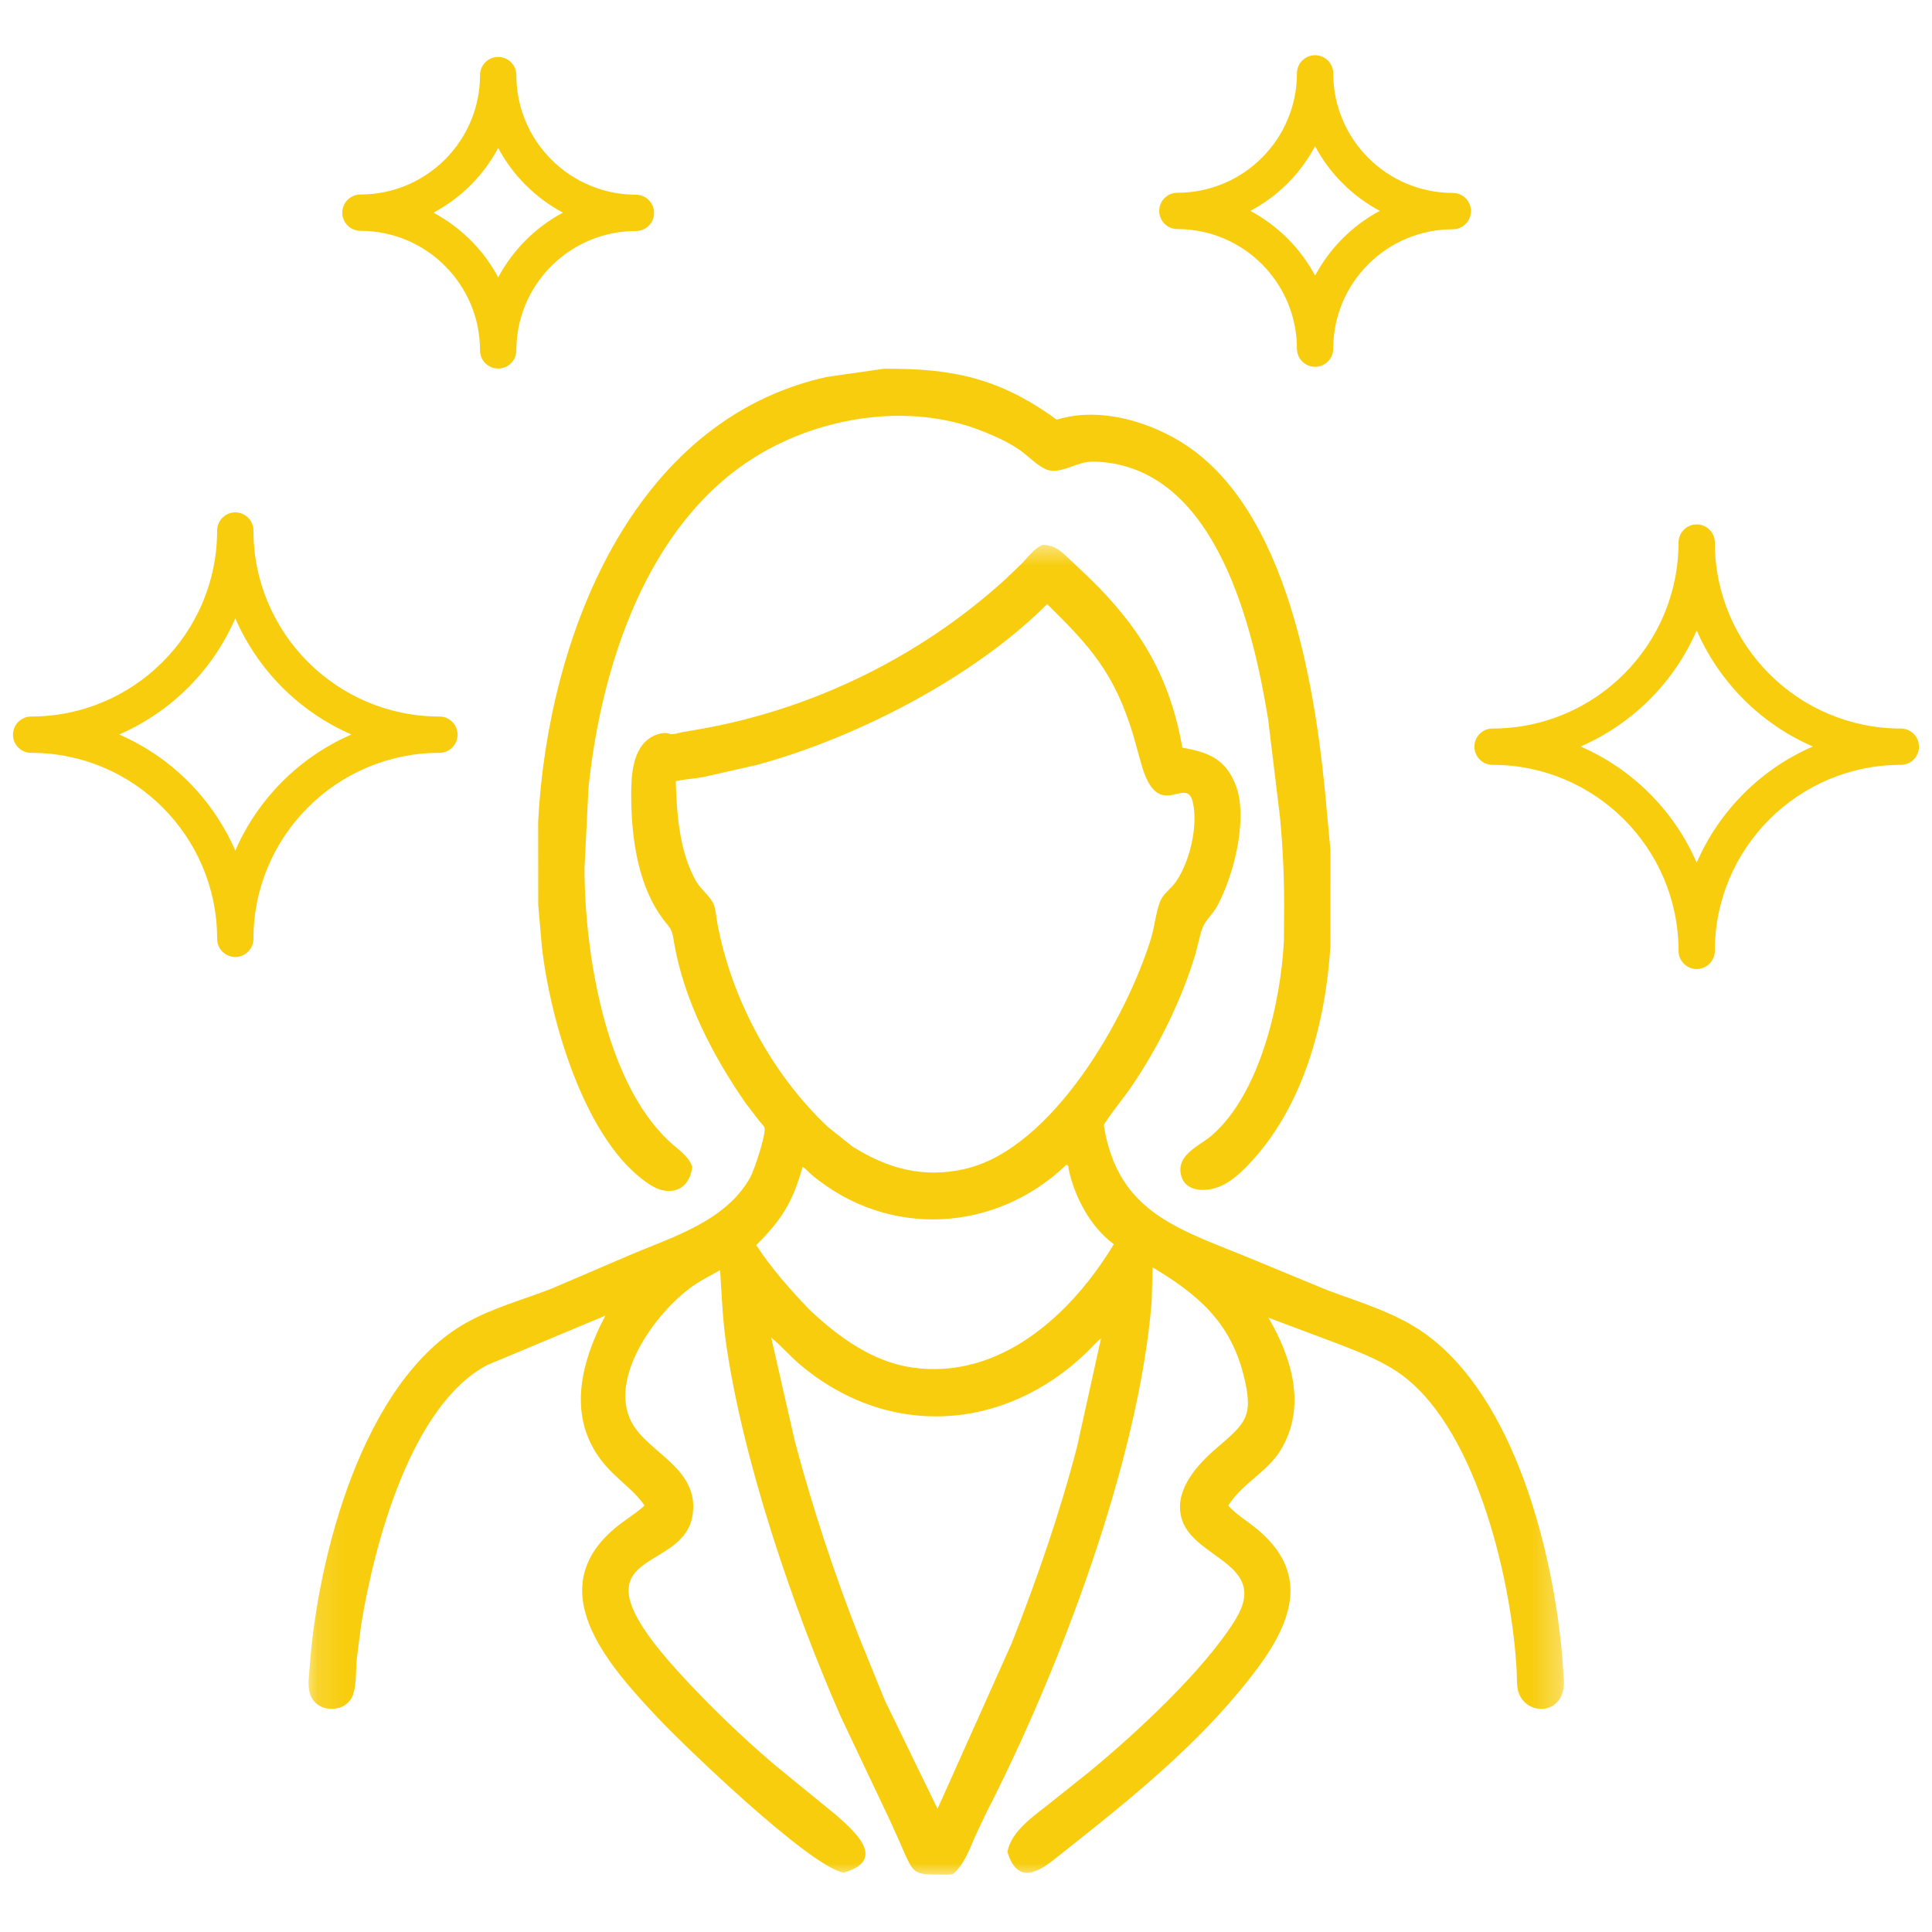 <svg width="70" height="70" viewBox="0 0 70 70" fill="none" xmlns="http://www.w3.org/2000/svg">
<path d="M35.525 15.593C32.923 14.586 29.75 15.09 27.405 16.529C23.433 18.966 21.784 24.134 21.324 28.521L21.177 31.448C21.181 34.449 21.895 39.157 24.246 41.352C24.549 41.635 24.934 41.863 25.081 42.267C24.988 43.145 24.26 43.371 23.579 42.941C21.185 41.432 19.92 36.885 19.632 34.292L19.501 32.793L19.498 29.765C19.838 23.215 22.828 15.234 29.957 13.657L32.017 13.362C34.464 13.339 36.202 13.682 38.283 15.203L38.483 15.152C39.885 14.792 41.491 15.242 42.706 15.962C46.72 18.34 47.713 25.163 48.08 29.471L48.205 30.793L48.204 34.279C48.027 37.078 47.221 40.117 45.236 42.196C44.878 42.571 44.459 42.949 43.94 43.07C43.454 43.184 42.88 43.094 42.779 42.522C42.656 41.812 43.476 41.512 43.914 41.131C45.668 39.604 46.41 36.278 46.518 34.08L46.527 32.806C46.526 31.723 46.478 30.657 46.373 29.579L45.946 26.056C45.396 22.686 44.074 17.14 39.976 16.745C39.772 16.726 39.544 16.712 39.343 16.75L39.298 16.758C38.903 16.834 38.333 17.177 37.933 17.018C37.575 16.876 37.249 16.512 36.928 16.292C36.493 15.995 36.013 15.787 35.525 15.593Z" fill="#F8CD0D"/>
<mask id="mask0_720_3233" style="mask-type:luminance" maskUnits="userSpaceOnUse" x="11" y="19" width="46" height="49">
<path d="M11.133 19.594H56.704V68H11.133V19.594Z" fill="white"/>
</mask>
<g mask="url(#mask0_720_3233)">
<path d="M32.264 65.998L30.456 62.185C28.718 58.22 26.901 52.886 26.299 48.614C26.178 47.752 26.148 46.886 26.09 46.019C25.803 46.185 25.511 46.328 25.23 46.509C23.889 47.375 21.994 49.871 22.888 51.538C23.484 52.65 25.326 53.183 25.098 54.866C24.789 57.153 20.353 55.938 24.614 60.612C25.692 61.79 26.839 62.897 28.054 63.933L30.305 65.772C30.99 66.372 32.145 67.398 30.564 67.849C29.318 67.623 24.737 63.199 23.857 62.264C21.991 60.284 19.452 57.455 22.536 55.169C22.811 54.965 23.105 54.781 23.354 54.545C23.051 54.116 22.643 53.794 22.264 53.436C20.499 51.776 20.888 49.659 21.933 47.668L17.651 49.459C14.902 50.916 13.571 55.897 13.088 58.854L12.925 60.11C12.889 60.514 12.922 61.017 12.792 61.399C12.56 62.08 11.517 62.09 11.254 61.43L11.24 61.391C11.133 61.11 11.197 60.732 11.217 60.436C11.508 56.343 13.168 50.036 16.873 47.938C17.832 47.395 18.942 47.094 19.969 46.696L22.785 45.489C24.359 44.816 26.29 44.259 27.186 42.655C27.324 42.405 27.769 41.075 27.697 40.852C27.677 40.792 27.556 40.67 27.514 40.619L27.022 39.976C25.833 38.268 24.78 36.235 24.424 34.162C24.37 33.848 24.372 33.726 24.166 33.481C23.13 32.249 22.875 30.42 22.87 28.85C22.868 28.116 22.899 27.082 23.643 26.681C23.798 26.597 24.062 26.521 24.234 26.579L24.277 26.595C24.382 26.624 24.582 26.556 24.689 26.534L25.481 26.395C29.529 25.664 33.4 23.752 36.439 20.977L37.026 20.413C37.251 20.177 37.468 19.882 37.768 19.741C38.244 19.747 38.469 19.997 38.795 20.302L39.492 20.963C41.358 22.786 42.39 24.558 42.839 27.09C43.807 27.256 44.441 27.516 44.8 28.522L44.851 28.684C45.154 29.908 44.684 31.727 44.123 32.788C43.875 33.256 43.613 33.31 43.477 33.921L43.31 34.572C42.815 36.233 41.95 37.978 40.977 39.394C40.661 39.854 40.283 40.287 39.992 40.759C40.501 44.019 42.82 44.554 45.494 45.672L48.07 46.737C49.289 47.194 50.584 47.563 51.652 48.334C54.869 50.658 56.276 56.182 56.609 60.08L56.665 60.9C56.705 62.139 55.337 62.204 55.021 61.327C54.946 61.118 54.965 60.785 54.953 60.56C54.791 57.412 53.563 51.959 50.879 49.884C50.208 49.365 49.379 49.039 48.593 48.731L45.959 47.742C46.801 49.19 47.351 50.964 46.403 52.534C45.919 53.337 44.998 53.751 44.503 54.549C44.739 54.817 45.026 55.006 45.311 55.218C47.377 56.759 47.006 58.491 45.58 60.418C43.779 62.849 41.387 64.841 39.029 66.709L38.149 67.406C37.461 67.952 36.828 68.155 36.502 67.108C36.621 66.355 37.464 65.795 38.016 65.354L39.422 64.232C41.077 62.876 43.589 60.566 44.748 58.705C46.065 56.59 43.106 56.489 42.784 54.911C42.584 53.933 43.393 53.06 44.066 52.479C45.137 51.554 45.444 51.339 45.048 49.791C44.557 47.869 43.358 46.873 41.761 45.919L41.727 47.164C41.259 52.974 38.341 60.605 35.728 65.694L35.325 66.547C35.127 67.01 34.925 67.563 34.532 67.898C34.395 67.936 34.223 67.918 34.081 67.919C33.086 67.923 33.1 67.892 32.666 66.896L32.264 65.998ZM37.94 21.887C35.273 24.561 30.967 26.762 27.396 27.721L25.467 28.157C25.143 28.214 24.803 28.233 24.484 28.303C24.519 29.499 24.616 30.879 25.227 31.939C25.397 32.236 25.766 32.496 25.871 32.799C25.941 32.998 25.951 33.237 25.99 33.445C26.498 36.193 27.97 38.921 29.996 40.831L30.883 41.538C32.162 42.345 33.458 42.697 34.953 42.355C38.15 41.623 40.831 36.832 41.699 34.014C41.832 33.583 41.869 33.111 42.022 32.691C42.134 32.383 42.418 32.215 42.601 31.954C43.114 31.221 43.42 29.893 43.214 29.051C42.97 28.053 41.943 29.888 41.334 27.62L41.052 26.61C40.379 24.39 39.497 23.417 37.94 21.887ZM38.634 42.205C36.059 44.669 32.169 44.875 29.404 42.562C29.313 42.486 29.178 42.32 29.078 42.281C28.719 43.569 28.311 44.206 27.399 45.112C27.939 45.942 28.668 46.77 29.355 47.478C30.382 48.44 31.608 49.337 33.037 49.546C36.223 50.011 38.815 47.635 40.356 45.08L40.321 45.053C39.508 44.44 38.942 43.381 38.724 42.388C38.705 42.298 38.729 42.214 38.634 42.205ZM27.943 48.466L28.803 52.239C29.446 54.648 30.224 57.014 31.135 59.336L32.064 61.619L33.969 65.536L36.666 59.513C37.575 57.2 38.397 54.832 39.022 52.426L39.892 48.493C39.702 48.639 39.538 48.842 39.364 49.008C36.38 51.874 32.169 52.144 28.967 49.424C28.612 49.121 28.302 48.757 27.943 48.466Z" fill="#F8CD0D"/>
</g>
<path d="M42.658 8.299C45.043 8.299 46.99 10.239 46.99 12.632C46.99 12.995 47.285 13.29 47.648 13.29C48.011 13.29 48.306 12.995 48.306 12.632C48.306 10.246 50.246 8.307 52.638 8.307C53.001 8.307 53.296 8.012 53.296 7.648C53.296 7.285 53.001 6.99 52.638 6.99C50.253 6.99 48.306 5.05 48.306 2.658C48.306 2.295 48.011 2 47.648 2C47.285 2 46.99 2.295 46.99 2.658C46.99 5.044 45.05 6.984 42.658 6.984C42.294 6.984 42 7.278 42 7.641C42 8.004 42.294 8.299 42.658 8.299ZM47.648 5.297C48.176 6.291 48.998 7.107 49.992 7.641C48.998 8.169 48.182 8.992 47.648 9.986C47.12 8.992 46.297 8.176 45.304 7.641C46.305 7.107 47.12 6.291 47.648 5.297Z" fill="#F8CD0D"/>
<path d="M13.06 8.363C15.446 8.363 17.392 10.303 17.392 12.695C17.392 13.058 17.687 13.353 18.05 13.353C18.413 13.353 18.708 13.058 18.708 12.695C18.708 10.31 20.648 8.37 23.041 8.37C23.404 8.37 23.698 8.075 23.698 7.712C23.698 7.349 23.404 7.054 23.041 7.054C20.655 7.054 18.708 5.114 18.708 2.721C18.708 2.358 18.413 2.063 18.05 2.063C17.687 2.063 17.392 2.358 17.392 2.721C17.392 5.107 15.452 7.047 13.06 7.047C12.697 7.047 12.402 7.341 12.402 7.705C12.402 8.068 12.697 8.363 13.06 8.363ZM18.05 5.361C18.578 6.354 19.401 7.17 20.395 7.705C19.401 8.233 18.585 9.055 18.05 10.049C17.522 9.055 16.7 8.24 15.706 7.705C16.707 7.17 17.522 6.354 18.05 5.361Z" fill="#F8CD0D"/>
<path d="M69.528 27.054C69.528 26.691 69.234 26.396 68.871 26.396C65.155 26.396 62.132 23.373 62.132 19.658C62.132 19.295 61.837 19 61.474 19C61.111 19 60.816 19.295 60.816 19.658C60.816 23.373 57.793 26.396 54.078 26.396C53.715 26.396 53.42 26.691 53.42 27.054C53.42 27.418 53.715 27.712 54.078 27.712C57.793 27.712 60.816 30.735 60.816 34.45C60.816 34.814 61.111 35.109 61.474 35.109C61.837 35.109 62.132 34.814 62.132 34.45C62.132 30.735 65.155 27.712 68.871 27.712C69.234 27.712 69.528 27.418 69.528 27.054ZM61.474 31.256C60.659 29.378 59.151 27.863 57.266 27.047C59.144 26.232 60.659 24.724 61.474 22.839C62.29 24.717 63.798 26.232 65.683 27.047C63.798 27.863 62.29 29.378 61.474 31.256Z" fill="#F8CD0D"/>
<path d="M16.579 26.619C16.579 26.256 16.284 25.961 15.921 25.961C12.206 25.961 9.183 22.938 9.183 19.223C9.183 18.86 8.888 18.565 8.525 18.565C8.162 18.565 7.867 18.86 7.867 19.223C7.867 22.938 4.844 25.961 1.129 25.961C0.766 25.961 0.471 26.256 0.471 26.619C0.471 26.983 0.766 27.277 1.129 27.277C4.844 27.277 7.867 30.3 7.867 34.015C7.867 34.379 8.162 34.673 8.525 34.673C8.888 34.673 9.183 34.379 9.183 34.015C9.183 30.3 12.206 27.277 15.921 27.277C16.284 27.277 16.579 26.983 16.579 26.619ZM8.525 30.821C7.709 28.943 6.201 27.428 4.317 26.612C6.195 25.796 7.709 24.288 8.525 22.404C9.341 24.282 10.849 25.796 12.734 26.612C10.849 27.428 9.341 28.943 8.525 30.821Z" fill="#F8CD0D"/>
</svg>
